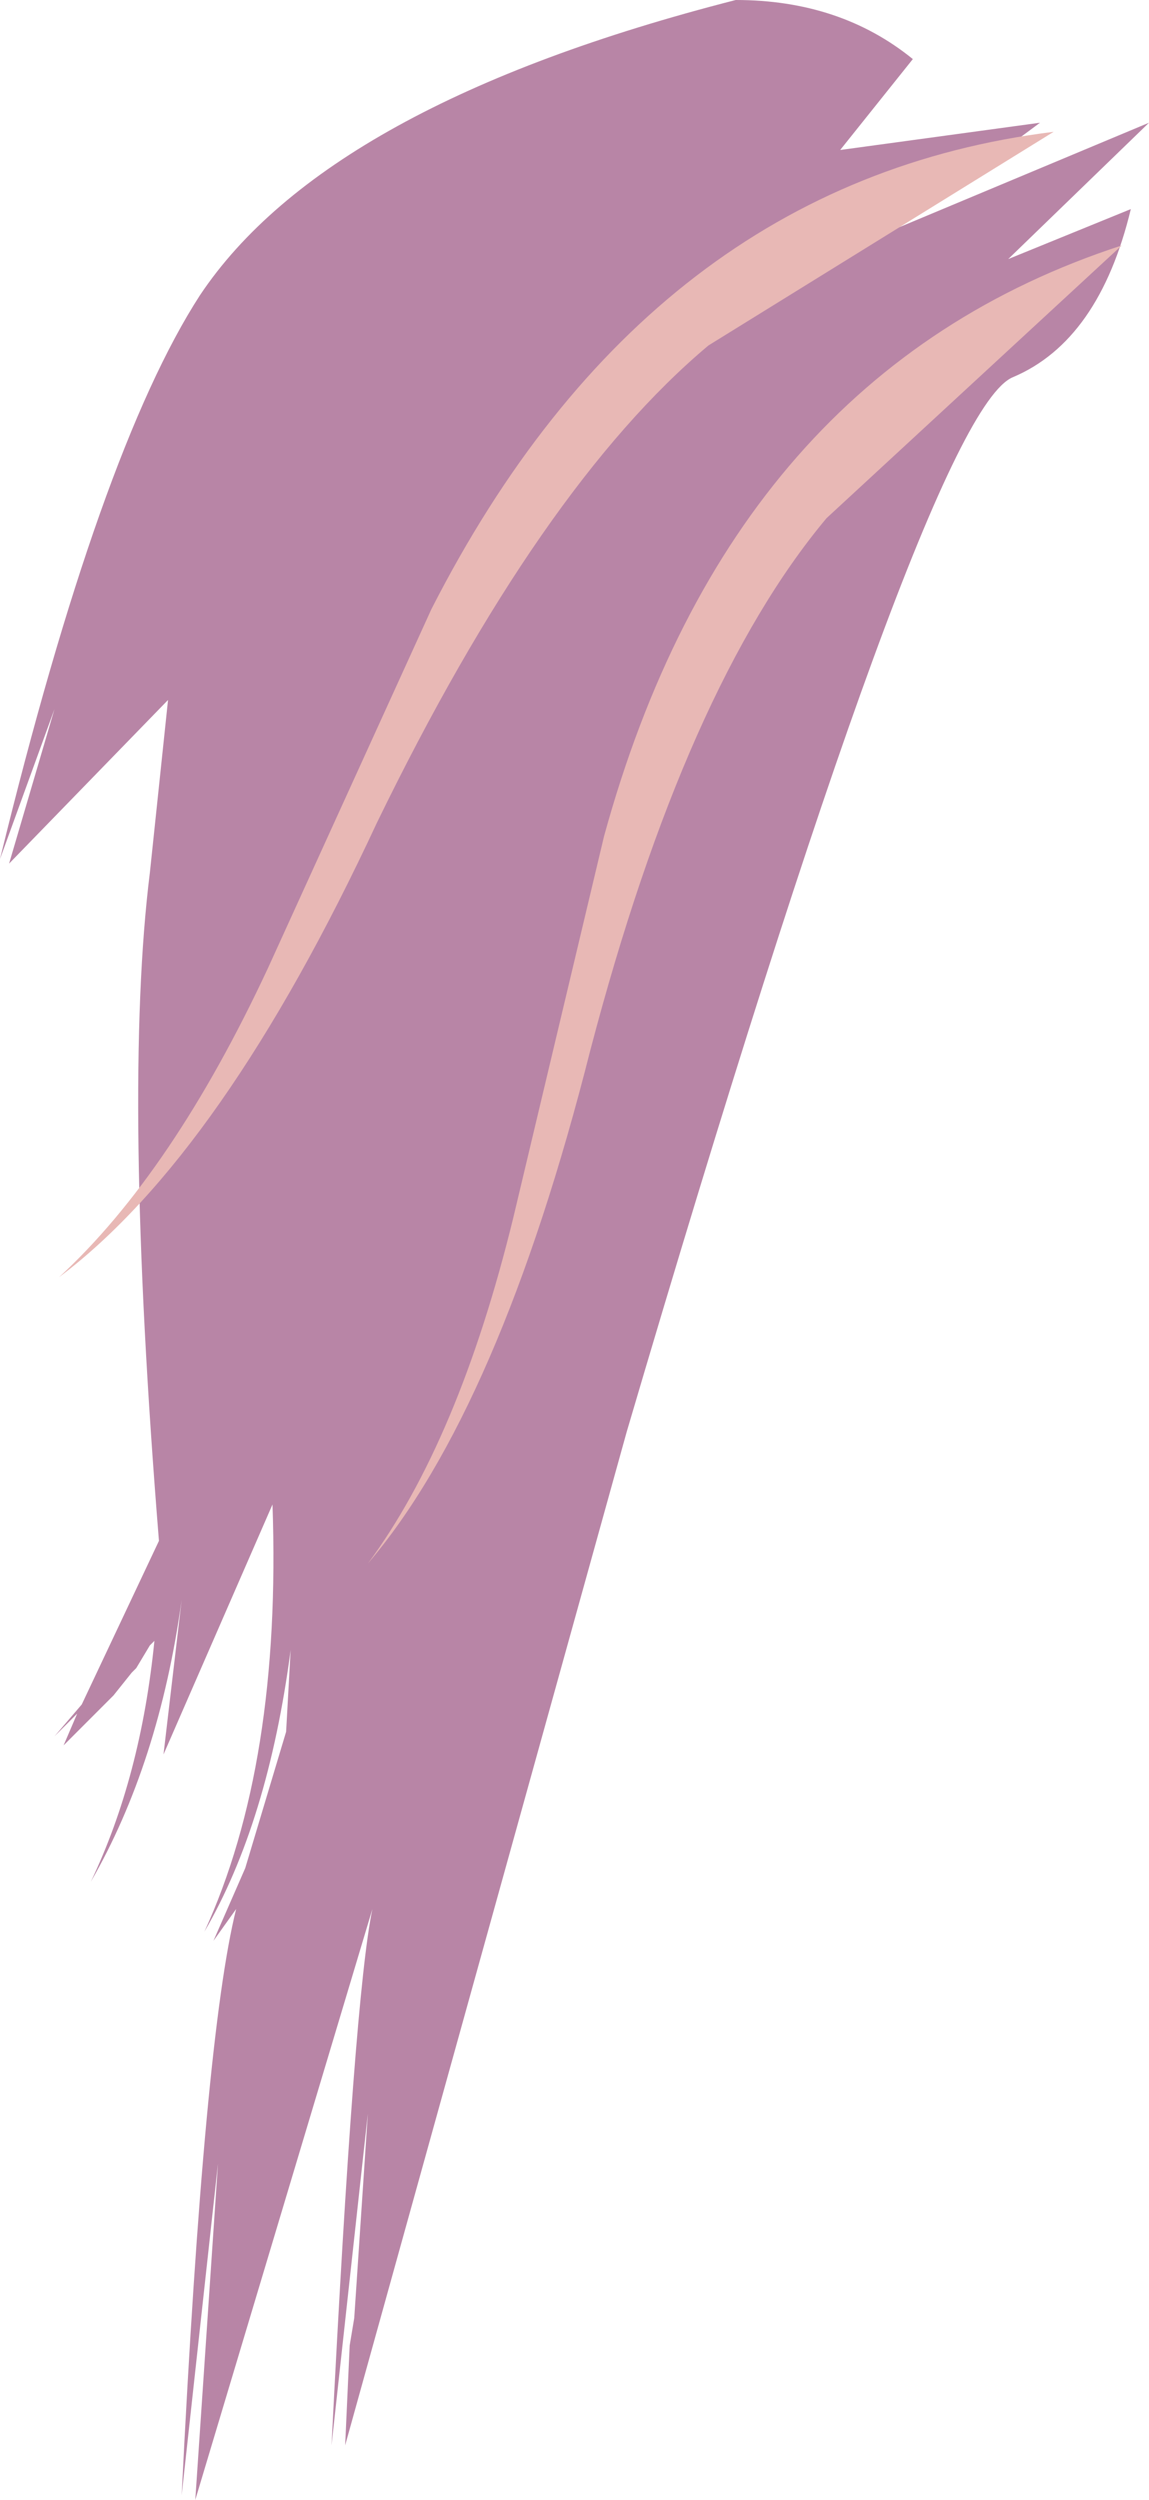 <?xml version="1.0" encoding="UTF-8" standalone="no"?>
<svg xmlns:xlink="http://www.w3.org/1999/xlink" height="27.5px" width="12.65px" xmlns="http://www.w3.org/2000/svg">
  <g transform="matrix(1.0, 0.0, 0.0, 1.0, 0.0, 0.0)">
    <path d="M11.1 2.85 L12.45 2.3 Q12.1 3.75 11.15 4.15 10.2 4.55 6.9 15.75 L3.8 26.9 3.85 25.8 3.9 25.5 4.05 23.25 3.65 26.9 Q3.9 21.95 4.1 21.0 L2.15 27.5 2.4 23.8 2.0 27.45 Q2.25 22.4 2.6 21.0 L2.35 21.35 2.7 20.55 3.15 19.05 3.2 18.15 Q2.95 20.05 2.25 21.25 3.1 19.4 3.0 16.55 L1.8 19.3 2.0 17.6 Q1.75 19.4 1.0 20.7 1.55 19.55 1.7 18.05 L1.65 18.1 1.5 18.35 1.45 18.4 1.25 18.65 0.7 19.2 0.85 18.85 0.6 19.1 0.9 18.75 1.75 16.95 Q1.35 12.0 1.65 9.6 L1.85 7.7 0.1 9.5 0.6 7.8 0.0 9.45 Q1.1 4.95 2.2 3.25 3.6 1.15 8.1 0.0 9.25 0.0 10.05 0.65 L9.25 1.65 11.45 1.35 9.9 2.5 12.65 1.35 11.1 2.85" fill="#b885a6" fill-rule="evenodd" stroke="none"/>
    <path d="M12.35 2.7 L9.1 5.7 Q7.55 7.55 6.5 11.55 5.5 15.5 4.05 17.2 5.05 15.85 5.65 13.4 L6.65 9.2 Q8.05 4.1 12.35 2.7" fill="#e8b8b5" fill-rule="evenodd" stroke="none"/>
    <path d="M11.6 1.45 L7.8 3.8 Q5.95 5.35 4.15 9.05 2.45 12.7 0.65 14.05 1.9 12.9 2.95 10.65 L4.75 6.7 Q7.15 2.0 11.6 1.45" fill="#e8b8b5" fill-rule="evenodd" stroke="none"/>
  </g>
</svg>
